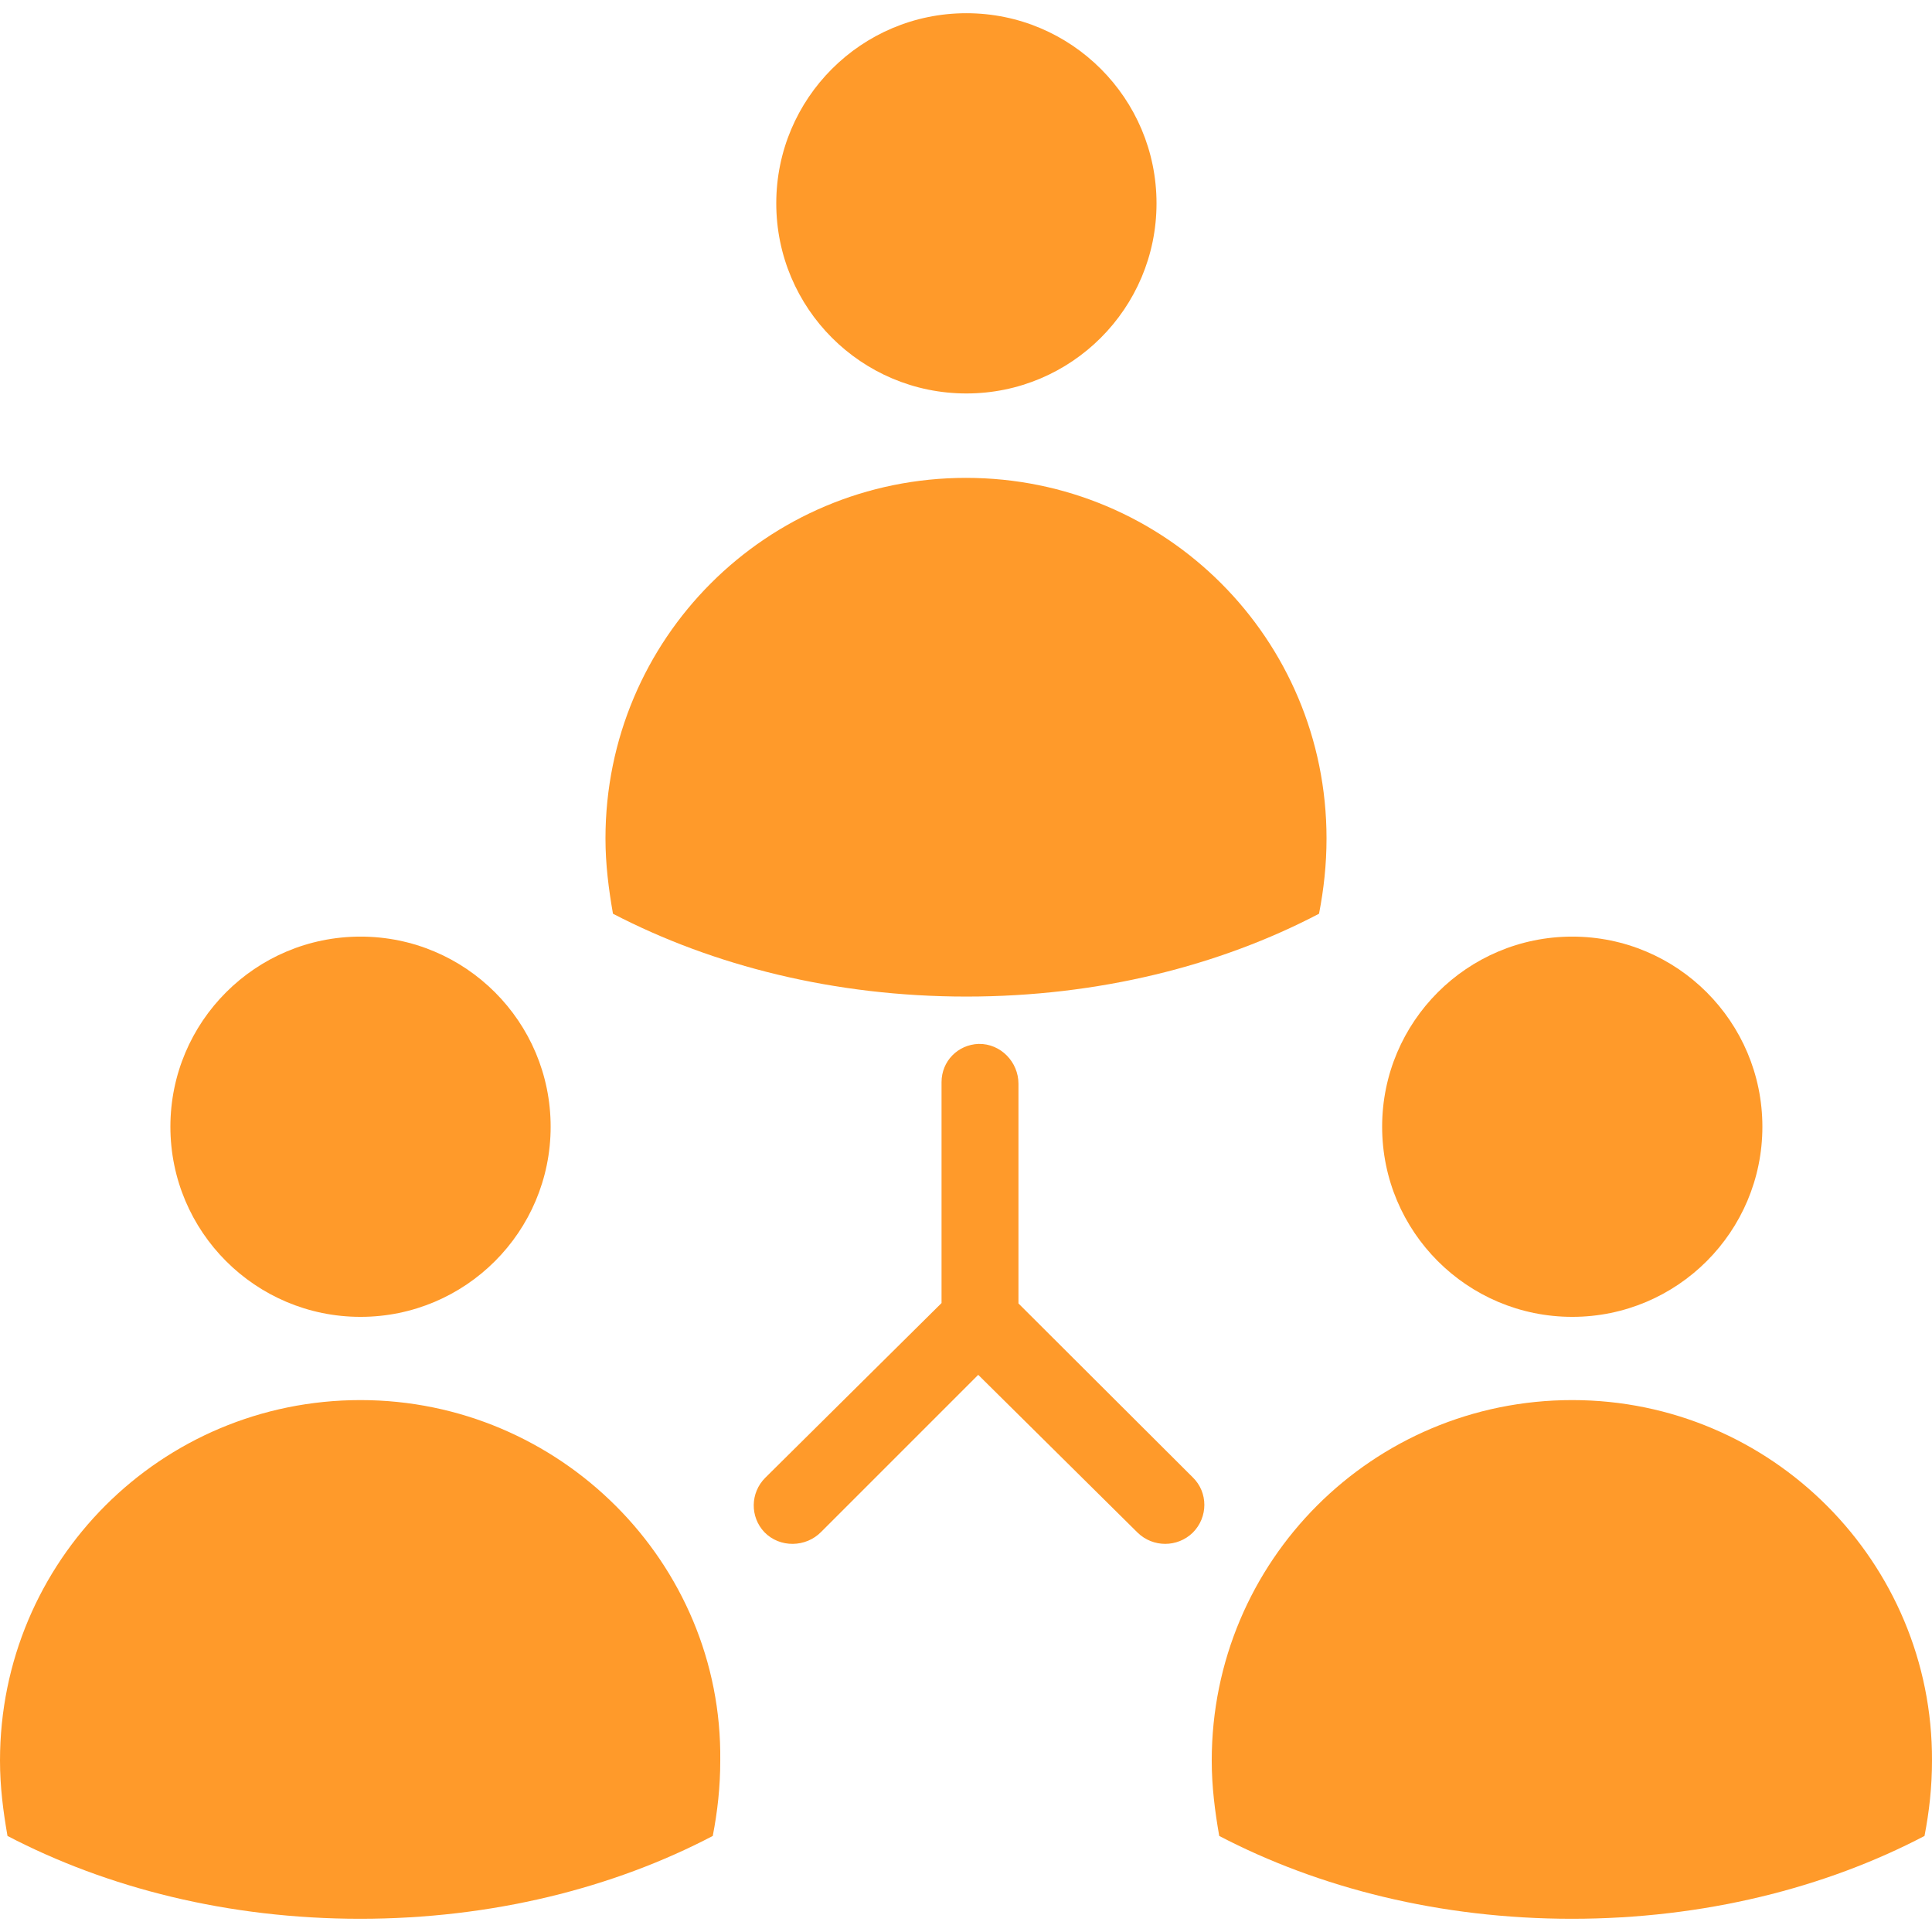 <?xml version="1.0" encoding="iso-8859-1"?>
<!-- Generator: Adobe Illustrator 19.0.0, SVG Export Plug-In . SVG Version: 6.00 Build 0)  -->
<svg version="1.1" id="Capa_1" xmlns="http://www.w3.org/2000/svg" xmlns:xlink="http://www.w3.org/1999/xlink" x="0px" y="0px"
	 viewBox="0 0 489.801 489.801" style="enable-background:new 0 0 489.801 489.801;" xml:space="preserve" fill="#FF9A2A">

<g>
	<path d="M91.4,354.95c-50.6,0-91.4,40.8-91.4,91.4c0,6.6,0.8,12.8,1.9,19.1c25.3,13.2,56,21,89.4,21s64.2-7.8,89.4-21
		c1.2-6.2,1.9-12.4,1.9-19.1C183.2,396.15,141.9,354.95,91.4,354.95z"/>
	<circle cx="91.4" cy="285.65" r="48.2"/>
	<path d="M398.6,354.95c-50.6,0-91.4,40.8-91.4,91.4c0,6.6,0.8,12.8,1.9,19.1c25.3,13.2,56,21,89.4,21s64.2-7.8,89.4-21
		c1.2-6.2,1.9-12.4,1.9-19.1C490,396.15,449.2,354.95,398.6,354.95z"/>
	<circle cx="398.6" cy="285.65" r="48.2"/>
	<path d="M245,252.65c33.4,0,64.2-7.8,89.4-21c1.2-6.2,1.9-12.4,1.9-19.1c0-50.6-40.8-91.4-91.4-91.4s-91.4,40.8-91.4,91.4
		c0,6.6,0.8,12.8,1.9,19.1C180.8,244.85,211.6,252.65,245,252.65z"/>
	<circle cx="245" cy="51.55" r="48.2"/>
	<path d="M258.2,330.45v-55.7c0-5.5-4.5-10.2-10.1-10.1c-5.3,0.2-9.4,4.4-9.4,9.7v56l-44.7,44.3c-3.8,3.8-3.9,9.9-0.2,13.8
		c3.9,4,10.5,3.9,14.4-0.1l39.8-39.8l40.4,40c3.9,3.8,10.1,3.8,14,0l0,0c3.9-3.9,3.9-10.2,0-14L258.2,330.45z"/>
</g>


</svg>
